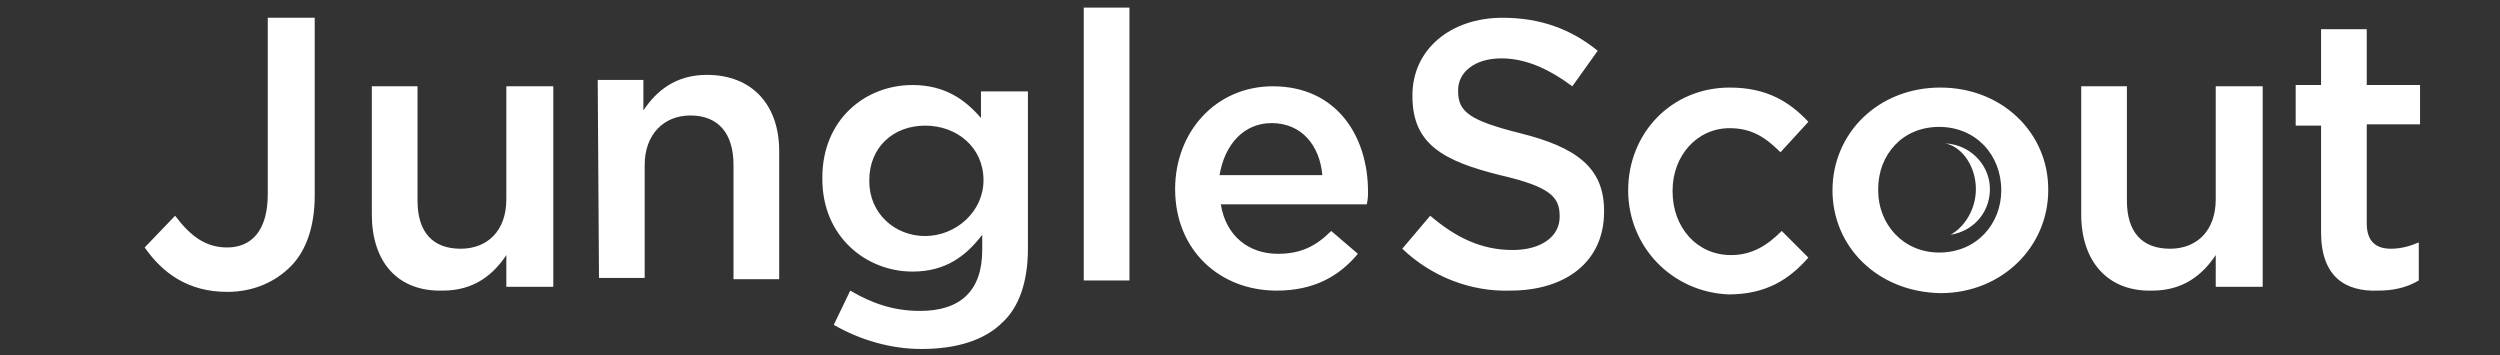 <?xml version="1.0" encoding="utf-8"?>
<!-- Generator: Adobe Illustrator 24.2.3, SVG Export Plug-In . SVG Version: 6.00 Build 0)  -->
<svg version="1.1" id="Layer_1" xmlns="http://www.w3.org/2000/svg" xmlns:xlink="http://www.w3.org/1999/xlink" x="0px" y="0px"
	 viewBox="0 0 197 28" style="enable-background:new 0 0 197 28;" xml:space="preserve">
<rect x="0" y="0" width="197" height="28" fill="#333333" stroke="none"/>
<style type="text/css">
	.st0{fill:#FFFFFF;}
</style>
<path class="st0" d="M11.4,19.5l2.4-2.5c1.2,1.6,2.4,2.5,4.1,2.5c1.9,0,3.2-1.3,3.2-4.2V1.4h3.7v14c0,2.5-0.7,4.4-1.9,5.6
	S20,23,17.9,23C14.8,23,12.8,21.5,11.4,19.5z M29.3,16.9V6.8h3.6v9c0,2.5,1.2,3.8,3.4,3.8c2.1,0,3.6-1.4,3.6-3.9V6.8h3.7v15.8h-3.7
	v-2.5c-1,1.5-2.5,2.8-5,2.8C31.3,23,29.3,20.6,29.3,16.9z M47.1,6.3h3.6v2.4c1-1.5,2.5-2.8,5-2.8c3.6,0,5.7,2.4,5.7,6v10.1h-3.6v-9
	c0-2.5-1.2-3.9-3.4-3.9c-2.1,0-3.6,1.5-3.6,3.9v8.9h-3.6L47.1,6.3L47.1,6.3z M65.7,25.6l1.3-2.7c1.7,1,3.4,1.6,5.5,1.6
	c3.2,0,4.9-1.6,4.9-4.8v-1.2c-1.3,1.7-2.9,2.9-5.5,2.9c-3.6,0-7.1-2.7-7.1-7.3v-0.1c0-4.6,3.4-7.3,7.1-7.3c2.6,0,4.2,1.2,5.4,2.6
	V7.2H81v12.4c0,2.6-0.7,4.6-2,5.8c-1.4,1.4-3.6,2.1-6.4,2.1C70.2,27.5,67.8,26.8,65.7,25.6z M77.5,14.2L77.5,14.2
	c0-2.6-2.1-4.3-4.6-4.3c-2.5,0-4.4,1.7-4.4,4.3v0.1c0,2.5,2,4.3,4.4,4.3S77.5,16.7,77.5,14.2z M85.5,0.6H89v21.5h-3.6V0.6z
	 M92.6,14.9L92.6,14.9c0-4.5,3.2-8.1,7.7-8.1c5,0,7.5,3.9,7.5,8.3c0,0.3,0,0.6-0.1,1H96.2c0.4,2.5,2.2,3.9,4.5,3.9
	c1.8,0,3-0.6,4.2-1.8l2.1,1.8c-1.5,1.8-3.5,2.9-6.4,2.9C96.1,22.9,92.6,19.7,92.6,14.9L92.6,14.9z M104.2,13.8
	c-0.2-2.3-1.6-4.1-4-4.1c-2.2,0-3.7,1.7-4.1,4.1H104.2L104.2,13.8z"/>
<path class="st0" d="M110.5,19.6l2.2-2.6c2,1.7,4,2.7,6.5,2.7c2.3,0,3.7-1.1,3.7-2.6V17c0-1.5-0.8-2.3-4.7-3.2
	c-4.4-1.1-6.9-2.4-6.9-6.2V7.5c0-3.6,3-6.1,7.1-6.1c3,0,5.4,0.9,7.5,2.6l-2,2.8c-1.9-1.4-3.7-2.2-5.6-2.2c-2.1,0-3.4,1.1-3.4,2.5
	v0.1c0,1.6,0.9,2.3,4.9,3.3c4.4,1.1,6.6,2.7,6.6,6.1v0.1c0,3.9-3,6.2-7.4,6.2C115.9,23,112.8,21.8,110.5,19.6z M128.3,15L128.3,15
	c0-4.5,3.4-8.1,8-8.1c2.9,0,4.7,1.1,6.2,2.7l-2.2,2.4c-1.1-1.1-2.2-1.9-4-1.9c-2.6,0-4.5,2.2-4.5,4.9v0.1c0,2.8,1.9,5,4.6,5
	c1.7,0,2.9-0.8,4-1.9l2.1,2.1c-1.5,1.7-3.3,2.9-6.3,2.9C131.7,23,128.3,19.4,128.3,15L128.3,15z M164,16.9V6.8h3.6v9
	c0,2.5,1.2,3.8,3.4,3.8c2.1,0,3.6-1.4,3.6-3.9V6.8h3.7v15.8h-3.7v-2.5c-1,1.5-2.5,2.8-5,2.8C166.1,23,164,20.6,164,16.9L164,16.9z
	 M182.9,18.3V9.9h-2V6.7h2V2.3h3.6v4.4h4.2v3.1h-4.2v7.8c0,1.4,0.7,2,1.9,2c0.8,0,1.5-0.2,2.2-0.5v3c-1,0.6-2.1,0.8-3.2,0.8
	C184.8,23,182.9,21.8,182.9,18.3L182.9,18.3z M144.4,15L144.4,15c0-4.5,3.6-8.1,8.5-8.1c4.9,0,8.5,3.6,8.5,8v0.1
	c0,4.4-3.6,8.1-8.5,8.1C147.9,23,144.4,19.4,144.4,15z M157.7,15L157.7,15c0-2.8-2-5-4.9-5c-2.9,0-4.8,2.2-4.8,4.9v0.1
	c0,2.7,2,4.9,4.8,4.9C155.8,19.9,157.7,17.6,157.7,15L157.7,15z"/>
<path class="st0" d="M153.3,11.3c1.4,0.3,2.4,1.9,2.4,3.6c0,1.6-0.9,3-2,3.6c1.9-0.3,3.2-1.9,3.1-3.8
	C156.7,12.9,155.2,11.4,153.3,11.3z"/>
</svg>
